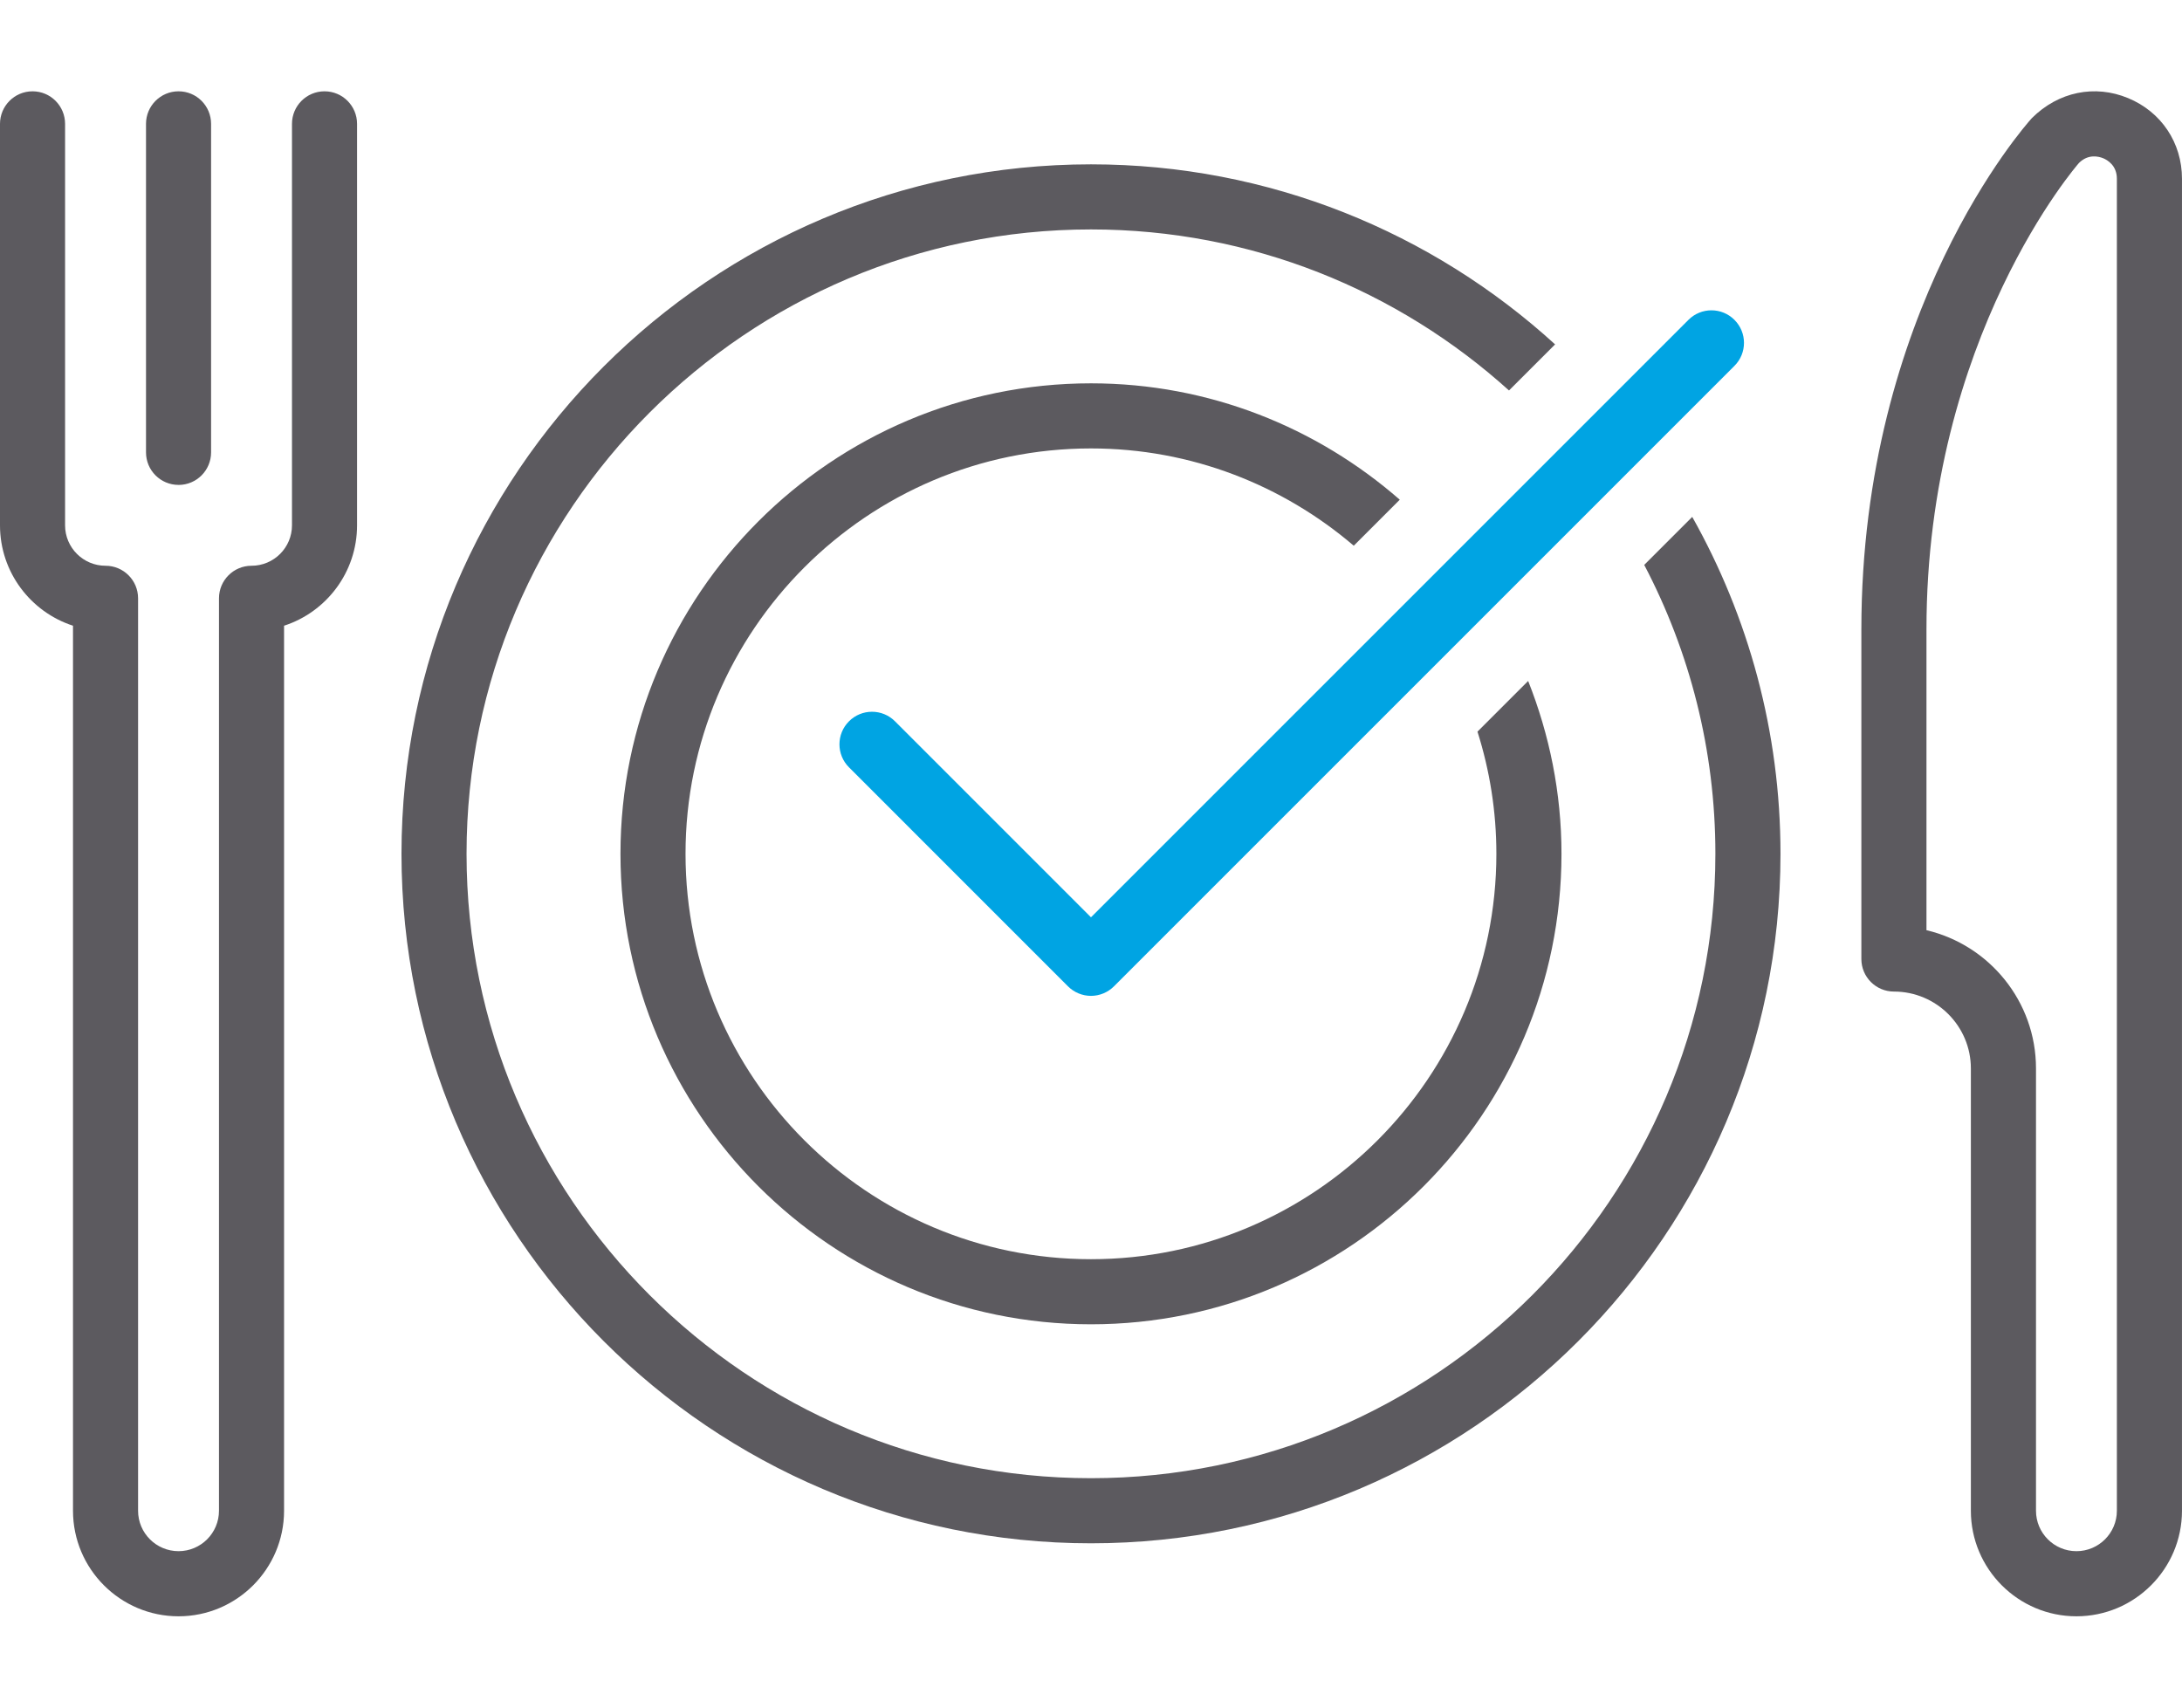 <svg height="72" viewBox="0 0 92 72" width="92" xmlns="http://www.w3.org/2000/svg"><g fill="#5c5a5f"><path d="m7.528 20.446c-.758 0-1.372-.614-1.372-1.373v-13.85c0-.758.614-1.373 1.372-1.373s1.372.614 1.372 1.373v13.851c0 .758-.614 1.373-1.372 1.373z"/><path d="m7.528 68.151c-2.454 0-4.45-1.997-4.45-4.451v-37.317c-1.785-.579-3.078-2.257-3.078-4.233v-16.927c0-.758.614-1.373 1.372-1.373s1.372.614 1.372 1.373v16.927c0 .942.766 1.705 1.706 1.705.758 0 1.372.614 1.372 1.373v38.472c0 .942.766 1.705 1.706 1.705s1.705-.764 1.705-1.705v-38.472c0-.758.614-1.373 1.372-1.373.941 0 1.706-.764 1.706-1.705v-16.927c0-.758.614-1.373 1.372-1.373s1.372.614 1.372 1.373v16.927c0 1.976-1.293 3.655-3.078 4.233v37.317c0 2.454-1.996 4.451-4.449 4.451z"/><path d="m87.549 68.151c-2.454 0-4.451-1.997-4.451-4.451v-18.649c0-1.789-1.456-3.242-3.244-3.242-.758 0-1.373-.614-1.373-1.373v-13.896c0-13.458 6.893-21.232 7.186-21.557 1.123-1.121 2.662-1.426 4.059-.847 1.401.58 2.273 1.883 2.273 3.399v56.165c0 2.454-1.997 4.451-4.451 4.451zm-6.322-28.929c2.643.622 4.617 2.999 4.617 5.829v18.649c0 .942.764 1.705 1.705 1.705s1.705-.764 1.705-1.705v-56.165c0-.563-.405-.792-.579-.864-.176-.07-.622-.197-1.021.202-.015.021-6.428 7.317-6.428 19.666v12.682z"/><path d="m72.326 36.001c0 14.516-11.811 26.327-26.327 26.327s-26.328-11.811-26.328-26.327 11.811-26.327 26.328-26.327c6.773 0 12.955 2.572 17.625 6.79l1.944-1.943c-5.169-4.713-12.039-7.592-19.569-7.592-16.03 0-29.071 13.042-29.071 29.072s13.042 29.072 29.071 29.072 29.072-13.042 29.072-29.072c0-5.158-1.356-10.002-3.721-14.206l-2.024 2.024c1.912 3.646 3 7.788 3 12.182z"/><path d="m63.092 36.001c0 9.425-7.667 17.093-17.093 17.093s-17.095-7.668-17.095-17.093 7.669-17.093 17.095-17.093c4.227 0 8.093 1.551 11.08 4.102l1.94-1.94c-3.488-3.046-8.036-4.907-13.02-4.907-10.939 0-19.838 8.899-19.838 19.838s8.899 19.838 19.838 19.838 19.838-8.899 19.838-19.838c0-2.575-.509-5.029-1.405-7.288l-2.137 2.137c.515 1.627.797 3.356.797 5.151z"/></g><path d="m73.13 13.487c-.537-.537-1.403-.537-1.94 0l-3.353 3.353-1.945 1.945-4.614 4.614-1.945 1.945-13.334 13.334-8.263-8.264c-.535-.537-1.405-.537-1.94 0-.536.535-.536 1.405 0 1.94l9.233 9.234c.257.257.606.403.97.403s.713-.146.97-.403l13.933-13.933 1.996-1.996 4.693-4.693 1.967-1.968 3.571-3.571c.537-.535.537-1.405 0-1.94z" fill="#00a4e3"/></svg>
